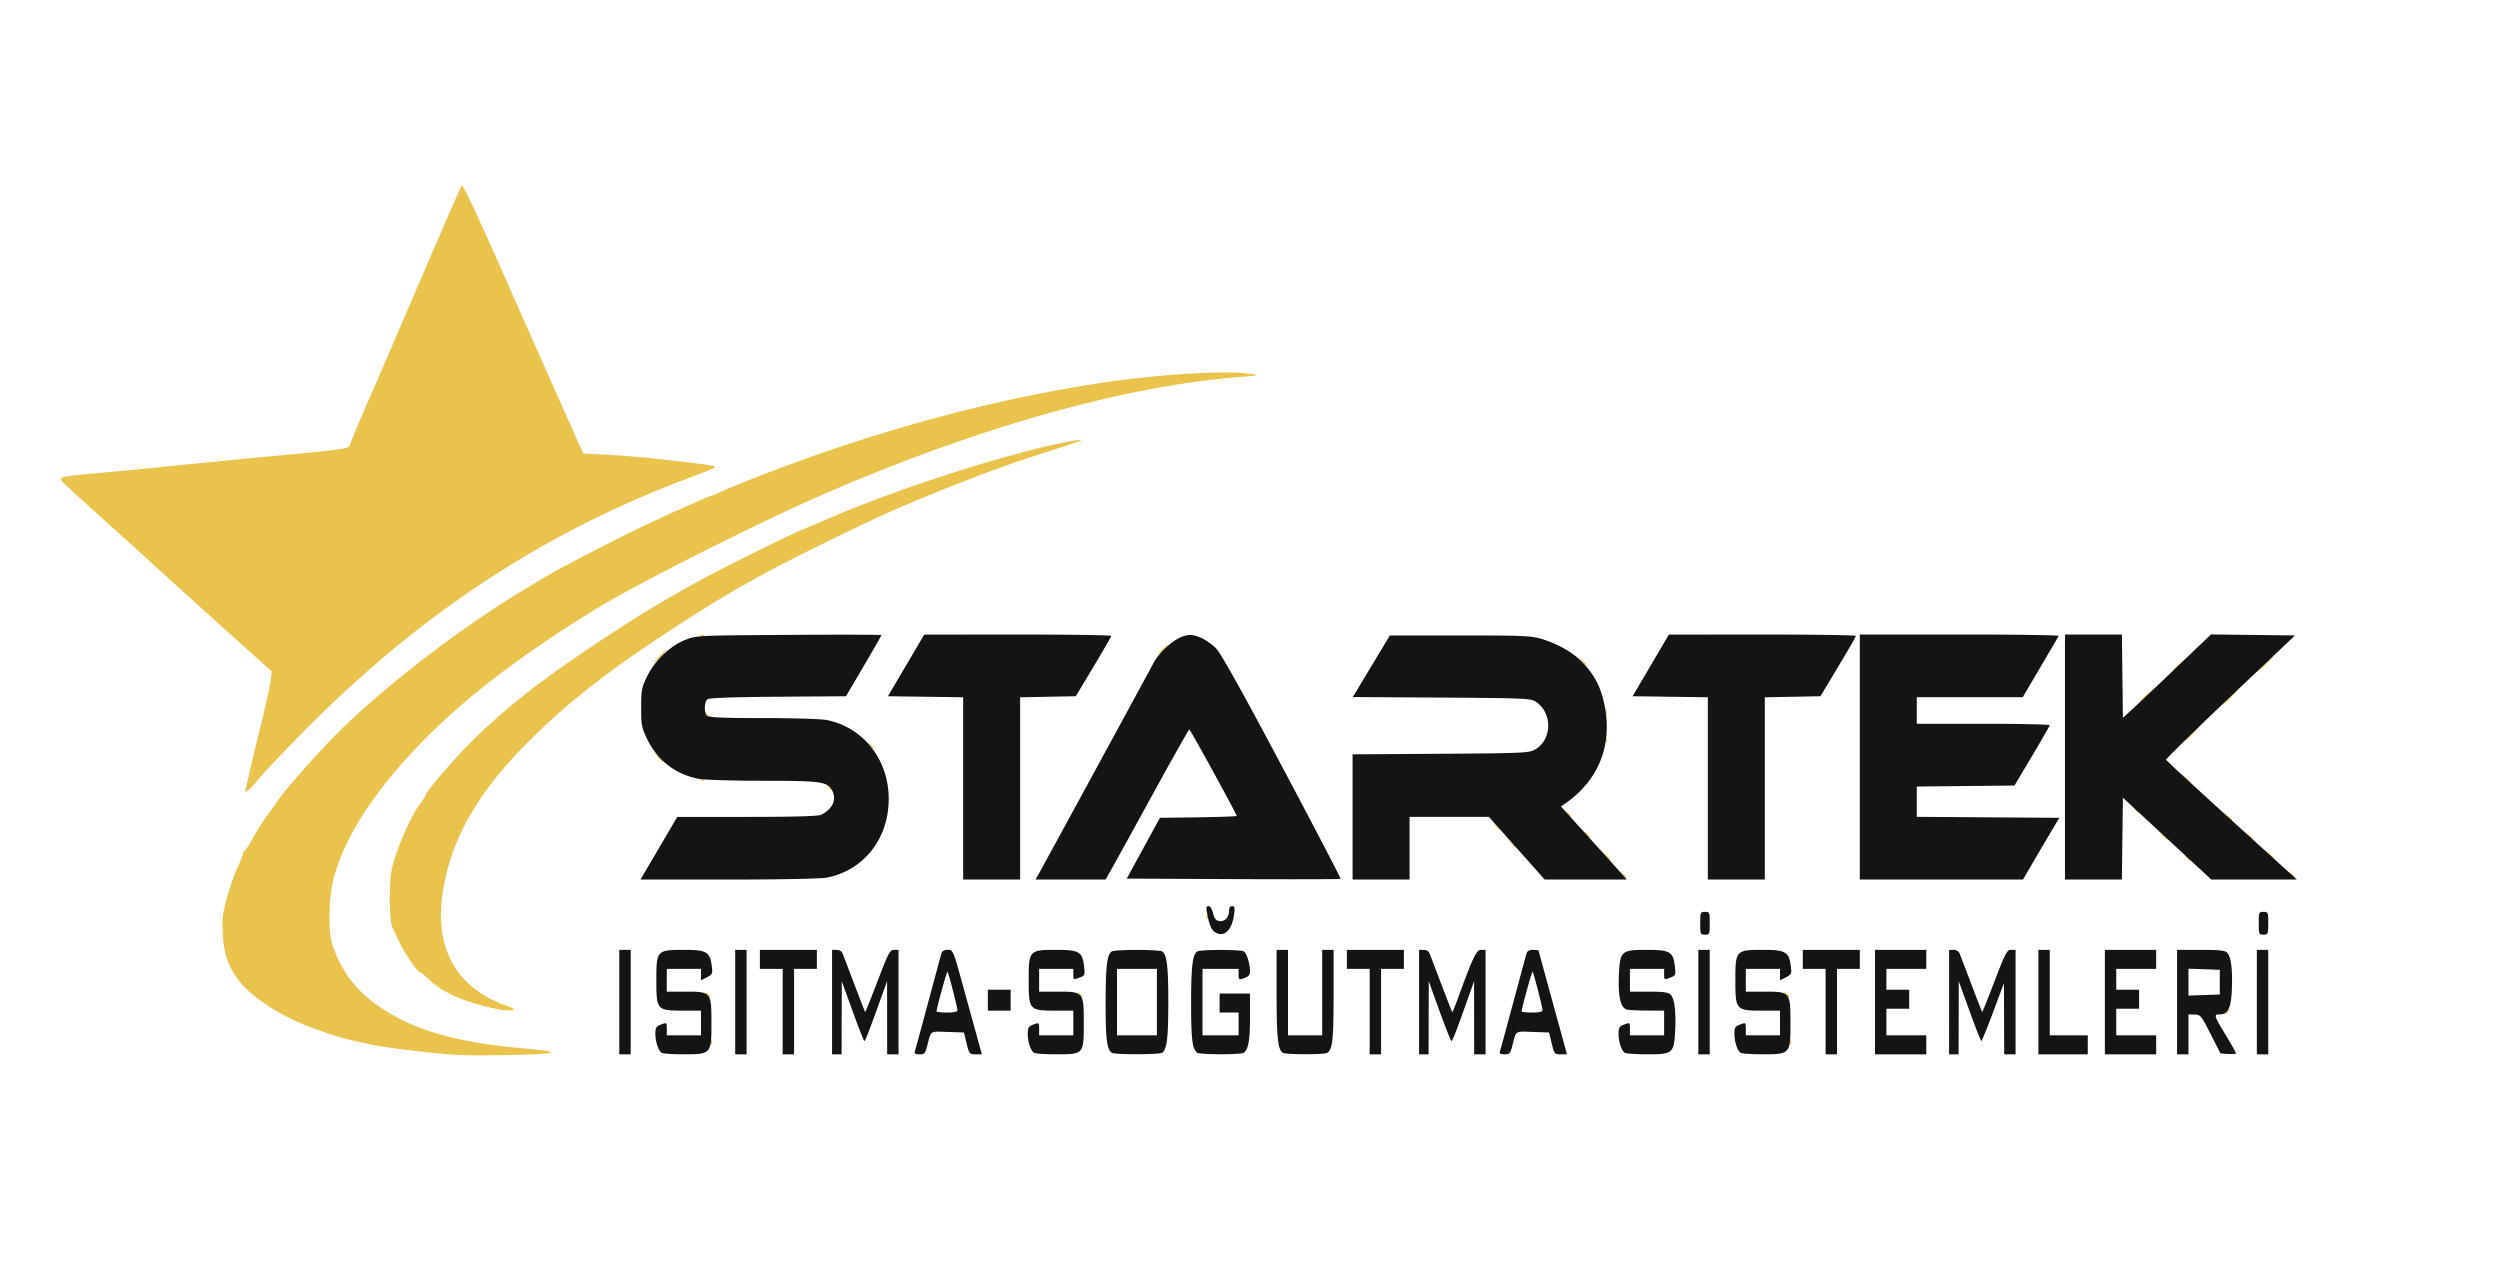 <svg width="1316" height="664" xmlns="http://www.w3.org/2000/svg"><path style="fill:#e9c34c" d="M241 555.304c-12.362-.702-36.092-3.525-45-5.353-15.096-3.098-18.41-4.05-33.5-9.627-14.239-5.263-29.77-15.31-36.17-23.398-5.958-7.528-8.442-14.375-9.044-24.926-.472-8.266-.192-10.786 2.158-19.4 1.485-5.445 4.018-12.689 5.628-16.097 1.61-3.408 2.928-6.678 2.928-7.267 0-.588.36-1.22.8-1.403.44-.183 2.476-3.35 4.523-7.036 2.048-3.687 5.175-8.639 6.95-11.004a277.795 277.795 0 0 0 6.212-8.689c4.432-6.518 24.004-28.388 34.14-38.15 25.84-24.884 64.995-54.616 96.819-73.518 2.72-1.615 6.994-4.165 9.5-5.668 7.813-4.685 35.934-19.315 50.056-26.043C351.248 270.938 373.427 261 374.328 261c.293 0 3.376-1.3 6.852-2.89 3.476-1.59 13.97-5.813 23.32-9.385 59.371-22.682 118.123-38.509 175-47.142 30.756-4.668 66.78-6.794 79.5-4.69 4.06.67 3.523.817-5.5 1.494-61.435 4.613-140.536 26.97-222.5 62.884-33.97 14.886-96.807 46.654-117.5 59.405-48.252 29.733-80.452 55.814-105.5 85.453-16.685 19.742-27.18 37.83-32.13 55.371-2.967 10.518-3.288 29.49-.622 36.78 4.669 12.764 11.563 22.177 21.752 29.7 18.21 13.445 40.858 20.43 76.926 23.73 14.167 1.296 17.75 1.892 15.5 2.576-2.901.884-37.86 1.619-48.426 1.018zm133.079-6.887c.048-1.165.285-1.402.604-.604.289.721.253 1.584-.079 1.916-.332.332-.568-.258-.525-1.312zm568 0c.048-1.165.285-1.402.604-.604.289.721.253 1.584-.079 1.916-.332.332-.568-.258-.525-1.312zM1171 533.622c0-.207.787-.995 1.75-1.75 1.586-1.243 1.621-1.208.378.378-1.307 1.666-2.128 2.195-2.128 1.372zm-908.5-2.263c-17.28-3.53-29.237-8.61-36.355-15.45-2.237-2.15-4.423-3.916-4.856-3.924-1.356-.026-8.4-10.227-11.039-15.985-1.386-3.025-2.973-6.383-3.526-7.463-1.953-3.807-2.146-23.888-.307-31.772 2.43-10.416 9.969-27.47 15.139-34.25 1.344-1.762 2.444-3.526 2.444-3.92 0-1.728 16.681-20.974 26.138-30.157 16.692-16.21 34.666-30.309 61.362-48.133 23.206-15.495 34.795-22.558 57.82-35.238 10.54-5.805 45.043-22.913 52.18-25.874 3.85-1.597 11.275-4.753 16.5-7.012 38.306-16.566 103.781-37.027 130-40.627 4.276-.587-.206 1.015-25.5 9.116-21.666 6.938-63.268 23.434-84 33.308-53.019 25.252-72.67 36.07-108.693 59.832-30.122 19.87-49.07 34.649-68.18 53.178-29.498 28.599-44.324 54.042-48.665 83.512-3.662 24.87 4.436 43.597 23.538 54.427 2.75 1.56 6.8 3.393 9 4.075 5.532 1.714 6.644 3.023 2.45 2.882-1.897-.064-4.35-.3-5.45-.525zm109.372-8.109c-1.243-1.586-1.208-1.621.378-.378.963.755 1.75 1.543 1.75 1.75 0 .823-.821.294-2.128-1.372zm196 0c-1.243-1.586-1.208-1.621.378-.378 1.666 1.307 2.195 2.128 1.372 2.128-.207 0-.995-.787-1.75-1.75zm372 0c-1.243-1.586-1.208-1.621.378-.378.963.755 1.75 1.543 1.75 1.75 0 .823-.821.294-2.128-1.372zM635.08 482.417c.048-1.165.285-1.402.604-.604.289.721.253 1.584-.079 1.916-.332.332-.568-.258-.525-1.312zm218.793-22.167c-1.243-1.586-1.208-1.621.378-.378.963.755 1.75 1.543 1.75 1.75 0 .823-.821.294-2.128-1.372zm352 0c-1.243-1.586-1.208-1.621.378-.378 1.666 1.307 2.196 2.128 1.372 2.128-.207 0-.995-.787-1.75-1.75zm-360.948-10-2.424-2.75 2.75 2.424c2.57 2.266 3.209 3.076 2.424 3.076-.179 0-1.416-1.238-2.75-2.75zm305.948 1c-1.243-1.586-1.208-1.621.378-.378 1.666 1.307 2.196 2.128 1.372 2.128-.207 0-.995-.787-1.75-1.75zm43.533-1.5-1.905-2.25 2.25 1.905c2.114 1.79 2.705 2.595 1.905 2.595-.19 0-1.202-1.012-2.25-2.25zm-399-6-1.905-2.25 2.25 1.905c1.238 1.048 2.25 2.06 2.25 2.25 0 .8-.805.21-2.595-1.905zm342.52-4.5-2.425-2.75 2.75 2.424c1.513 1.334 2.75 2.571 2.75 2.75 0 .785-.81.146-3.076-2.424zm45.48.5-1.905-2.25 2.25 1.905c2.114 1.79 2.705 2.595 1.905 2.595-.19 0-1.202-1.012-2.25-2.25zm-349-1-1.905-2.25 2.25 1.905c1.238 1.048 2.25 2.06 2.25 2.25 0 .8-.805.21-2.595-1.905zm-47-4-1.905-2.25 2.25 1.905c1.238 1.048 2.25 2.06 2.25 2.25 0 .8-.805.21-2.595-1.905zm385-5-1.905-2.25 2.25 1.905c2.114 1.79 2.705 2.595 1.905 2.595-.19 0-1.202-1.012-2.25-2.25zm-347.533-1.5c-1.243-1.586-1.208-1.621.378-.378.963.755 1.75 1.543 1.75 1.75 0 .823-.821.294-2.128-1.372zm299-2c-1.243-1.586-1.208-1.621.378-.378 1.666 1.307 2.196 2.128 1.372 2.128-.207 0-.995-.787-1.75-1.75zm-994.571-10.882c.28-1.027 1.476-6.143 2.656-11.368 1.18-5.225 2.549-11.075 3.042-13 3.44-13.417 7.088-29.422 7.549-33.115l.546-4.385-22.216-20c-12.218-11-28.102-25.353-35.297-31.895-15.998-14.547-18.315-16.644-37.116-33.603-8.23-7.424-15.296-13.949-15.7-14.5-1.898-2.59-2.229-2.522 24.735-5.007 9.35-.861 23.3-2.223 31-3.025 7.7-.802 30.65-3.043 51-4.98 47.483-4.52 43.972-3.914 45.251-7.803.577-1.753 4.493-11.062 8.703-20.687 4.21-9.625 16.92-39.1 28.245-65.5s20.895-48.348 21.268-48.772c.745-.85 8.84 16.459 27.022 57.772 3.146 7.15 8.534 19.3 11.972 27 3.438 7.7 7.835 17.6 9.772 22a1641.5 1641.5 0 0 0 6.016 13.5 786.496 786.496 0 0 1 4.444 9.998c1.072 2.474 2.615 5.902 3.429 7.618l1.48 3.119 12.7.676c6.983.372 16.298 1.077 20.698 1.566 4.4.489 12.725 1.411 18.5 2.05 5.775.638 12.3 1.496 14.5 1.907 4.764.888 5.532.453-13.5 7.658-72.838 27.577-136.827 69.367-195.08 127.404-11.319 11.277-23.647 24.104-27.396 28.504-7.126 8.365-9.078 9.994-8.223 6.868zm306.571-1.118c-1.243-1.586-1.208-1.621.378-.378.963.755 1.75 1.543 1.75 1.75 0 .823-.821.294-2.128-1.372zm714.533-4.5-1.905-2.25 2.25 1.905c2.114 1.79 2.705 2.595 1.905 2.595-.19 0-1.202-1.012-2.25-2.25zm-781.592.567c.721-.289 1.584-.253 1.916.079.332.332-.258.568-1.312.525-1.165-.048-1.402-.285-.604-.604zm772.06-9.067c-1.244-1.586-1.21-1.621.377-.378 1.666 1.307 2.196 2.128 1.372 2.128-.207 0-.995-.787-1.75-1.75zm-794.949-3-2.424-2.75 2.75 2.424c2.57 2.266 3.209 3.076 2.424 3.076-.179 0-1.416-1.238-2.75-2.75zm111.948-6c-1.243-1.586-1.208-1.621.378-.378 1.666 1.307 2.195 2.128 1.372 2.128-.207 0-.995-.787-1.75-1.75zm387.207-2.833c.048-1.165.285-1.402.604-.604.289.721.253 1.584-.079 1.916-.332.332-.568-.258-.525-1.312zM1153.5 386c2.148-2.2 4.13-4 4.406-4 .275 0-1.258 1.8-3.406 4s-4.13 4-4.406 4c-.275 0 1.258-1.8 3.406-4zm-781.628-9.75c-1.243-1.586-1.208-1.621.378-.378 1.666 1.307 2.195 2.128 1.372 2.128-.207 0-.995-.787-1.75-1.75zm473.207-1.833c.048-1.165.285-1.402.604-.604.289.721.253 1.584-.079 1.916-.332.332-.568-.258-.525-1.312zM1173.5 367c2.148-2.2 4.13-4 4.406-4 .275 0-1.258 1.8-3.406 4s-4.13 4-4.406 4c-.275 0 1.258-1.8 3.406-4zm-46.5 1.687c0-.172 1.462-1.635 3.25-3.25l3.25-2.937-2.937 3.25c-2.738 3.03-3.563 3.71-3.563 2.937zm17-16c0-.172 1.462-1.635 3.25-3.25l3.25-2.937-2.937 3.25c-2.738 3.03-3.563 3.71-3.563 2.937zm48.5-3.687c2.148-2.2 4.13-4 4.406-4 .275 0-1.258 1.8-3.406 4s-4.13 4-4.406 4c-.275 0 1.258-1.8 3.406-4zm-360.095-1.25-1.905-2.25 2.25 1.905c2.114 1.79 2.705 2.595 1.905 2.595-.19 0-1.202-1.012-2.25-2.25zM347 345.5c1.866-1.925 3.617-3.5 3.892-3.5.275 0-1.026 1.575-2.892 3.5-1.866 1.925-3.617 3.5-3.892 3.5-.275 0 1.026-1.575 2.892-3.5zm263-1.813c0-.172 1.462-1.635 3.25-3.25l3.25-2.937-2.937 3.25c-2.738 3.03-3.563 3.71-3.563 2.937zm-241.188-9.37c.722-.289 1.585-.253 1.917.079.332.332-.258.568-1.312.525-1.165-.048-1.402-.285-.604-.604z"/><path style="fill:#141414" d="M326 527.5V500h6v55h-6zm22.313 26.714c-1.759-1.118-3.313-5.838-3.313-10.06 0-3.21.408-3.87 3-4.848 2.969-1.12 3-1.096 3 2.28V545h18v-13h-9.39c-13.798 0-14.11-.354-14.11-16 0-15.717.257-16 14.5-16 11.779 0 13.683 1.062 14.627 8.16.594 4.461.486 4.73-2.503 6.276L369 516.051V510h-18v12h9.845c13.542 0 13.655.138 13.655 16.695 0 16.136-.16 16.312-14.86 16.29-5.577-.008-10.674-.355-11.327-.77zM387 527.5V500h6v55h-6zm25 5V510h-12v-10h30v10h-12v45h-6zm26-5V500h2.393c1.349 0 2.695.764 3.085 1.75.38.963 3.171 8.275 6.202 16.25 3.03 7.975 5.61 14.606 5.734 14.736.124.13 3.063-7.183 6.531-16.25 5.706-14.915 6.533-16.486 8.68-16.486H473v55h-6l-.02-19.25-.02-19.25-2.879 8c-6.58 18.28-8.596 23.5-9.075 23.492-.278-.004-3.067-7.091-6.198-15.75l-5.692-15.742-.058 19.25L443 555h-5zm43.49 26.25c.236-.688 3.39-12.275 7.01-25.75 3.62-13.475 6.818-25.288 7.108-26.25.338-1.121 1.527-1.75 3.31-1.75 2.76 0 2.823.146 7.947 18.75 2.84 10.313 6.252 22.688 7.583 27.5l2.418 8.75h-3.325c-3.22 0-3.37-.184-4.726-5.75l-1.401-5.75-8.628-.288c-9.54-.318-8.557-1.007-10.765 7.538-.977 3.783-1.42 4.25-4.028 4.25-1.906 0-2.78-.437-2.502-1.25zm22.49-22c-.026-1.615-4.687-19.79-5.21-20.312-.346-.347-5.77 19.344-5.77 20.95 0 .337 2.475.612 5.5.612 3.744 0 5.494-.4 5.48-1.25zm40.333 22.464c-1.759-1.118-3.313-5.838-3.313-10.06 0-3.21.408-3.87 3-4.848 2.969-1.12 3-1.096 3 2.28V545h18v-13h-9.39c-13.798 0-14.11-.354-14.11-16 0-15.717.257-16 14.5-16 11.982 0 13.768 1.038 14.633 8.5.566 4.88.505 5.028-2.526 6.163-3.031 1.135-3.107 1.092-3.107-1.75V510h-18v12h9.845c13.519 0 13.655.165 13.655 16.5 0 16.476-.026 16.505-14.405 16.485-5.827-.008-11.13-.355-11.782-.77zm41 0c-2.644-1.68-3.313-6.942-3.313-26.036 0-19.431.749-25.766 3.232-27.342.697-.443 6.668-.805 13.268-.805 6.6 0 12.57.362 13.268.805 2.468 1.566 3.232 7.867 3.232 26.664s-.764 25.098-3.232 26.664c-1.606 1.02-24.862 1.064-26.455.05zM609 527.5V510h-21v35h21zm21.313 26.714c-2.644-1.68-3.313-6.942-3.313-26.036 0-19.431.749-25.766 3.232-27.342 1.652-1.049 22.884-1.049 24.536 0 1.487.943 3.232 6.51 3.232 10.31 0 2.055-.681 2.896-3 3.704-2.891 1.008-3 .94-3-1.902V510h-19v35h19v-12h-10v-10h16v12.435c0 12.13-.903 17.247-3.313 18.78-.653.415-6.137.754-12.187.754s-11.534-.34-12.187-.755zm44.919-.05c-2.551-1.619-3.232-8.132-3.232-30.907V500h6v45h18v-45h6v23.935c0 23.3-.573 28.537-3.313 30.28-1.592 1.012-21.85.969-23.455-.05zM721 532.5V510h-12v-10h30v10h-12v45h-6zm26-5V500h2.393c1.349 0 2.695.764 3.085 1.75.38.963 3.171 8.275 6.202 16.25 3.03 7.975 5.627 14.623 5.772 14.774.144.15 1.289-2.55 2.544-6 8.347-22.96 10.143-26.774 12.608-26.774H782v55h-6l-.022-19.25-.021-19.25-3.381 9.5c-6.259 17.586-7.972 22-8.541 22-.311 0-3.125-7.088-6.252-15.75l-5.687-15.75-.048 19.25L752 555h-5zm42.49 26.25c.236-.688 3.39-12.275 7.01-25.75 3.62-13.475 6.818-25.288 7.108-26.25.346-1.15 1.534-1.75 3.46-1.75 1.612 0 2.932.236 2.932.525 0 .288 2.882 10.976 6.406 23.75 3.523 12.774 6.861 24.913 7.419 26.975l1.014 3.75h-3.312c-3.202 0-3.358-.19-4.712-5.75l-1.401-5.75-8.628-.288c-9.54-.318-8.557-1.007-10.765 7.538-.977 3.783-1.42 4.25-4.028 4.25-1.906 0-2.78-.437-2.502-1.25zm22.49-22c-.026-1.615-4.687-19.79-5.21-20.312-.346-.347-5.77 19.344-5.77 20.95 0 .337 2.475.612 5.5.612 3.744 0 5.494-.4 5.48-1.25zm43.333 22.464c-1.759-1.118-3.313-5.838-3.313-10.06 0-3.21.408-3.87 3-4.848 2.969-1.12 3-1.096 3 2.28V545h18v-13l-8.75-.014c-4.813-.008-9.759-.284-10.992-.614-3.204-.859-4.557-6.935-4.063-18.252C852.74 500.627 853.447 500 867 500c11.982 0 13.768 1.038 14.633 8.5.566 4.88.505 5.028-2.526 6.163-3.031 1.135-3.107 1.092-3.107-1.75V510h-18v12h9.929c7.527 0 10.294.366 11.44 1.512 2.074 2.074 2.96 8.998 2.434 19.018-.63 11.995-1.196 12.474-14.708 12.455-5.827-.008-11.13-.355-11.782-.77zM894 527.5V500h6v55h-6zm22.313 26.714c-1.759-1.118-3.313-5.838-3.313-10.06 0-3.21.408-3.87 3-4.848 2.969-1.12 3-1.096 3 2.28V545h18v-13h-9.39c-13.798 0-14.11-.354-14.11-16 0-15.717.257-16 14.5-16 11.779 0 13.683 1.062 14.627 8.16.594 4.461.486 4.73-2.503 6.276L937 516.051V510h-18v12h9.845c13.542 0 13.655.138 13.655 16.695 0 16.136-.16 16.312-14.86 16.29-5.577-.008-10.674-.355-11.327-.77zM961 532.5V510h-12v-10h30v10h-12v45h-6zm26-5V500h27v10h-21v11h12v10h-12v14h21v10h-27zm39 0V500h2.393c1.349 0 2.695.764 3.085 1.75.38.963 3.171 8.275 6.201 16.25s5.611 14.606 5.735 14.736c.124.13 3.063-7.183 6.531-16.25 5.706-14.915 6.533-16.486 8.68-16.486H1061v55h-6l-.055-18.75-.055-18.75-5.695 15.242c-3.132 8.383-5.926 15.245-6.21 15.25-.284.005-3.074-7.08-6.202-15.742l-5.686-15.75-.048 19.25L1031 555h-5zm47 0V500h6v45h20v10h-26zm35 0V500h27v10h-21v11h12v10h-12v14h21v10h-27zm38 0V500h12.429c9.757 0 12.753.325 13.94 1.512 2.062 2.062 2.904 8.606 2.483 19.31-.389 9.91-2.029 13.178-6.614 13.178-3.029 0-2.843.564 3.793 11.551 2.733 4.525 4.969 8.528 4.969 8.895 0 .368-1.839.53-4.086.361l-4.086-.307-5.164-10.19c-4.927-9.721-5.313-10.192-8.414-10.25L1152 534v21h-6zm22.5-10.5v-6.5l-8.25-.29-8.25-.29v14.16l8.25-.29 8.25-.29zm19.5 10.5V500h6v55h-6zm-668-1V521h12v11h-12zm119.333-35.969c-1.36-.96-2.57-3.407-3.25-6.579-1.38-6.435-1.362-6.952.24-6.952.729 0 1.741 1.688 2.25 3.75.715 2.89 1.487 3.83 3.371 4.095 2.82.398 5.056-2.051 5.056-5.536 0-1.458.595-2.309 1.614-2.309 1.352 0 1.505.77.943 4.75-1.17 8.298-5.561 12.07-10.224 8.781zM895 486c0-5.733.111-6 2.5-6s2.5.267 2.5 6-.111 6-2.5 6-2.5-.267-2.5-6zm294 0c0-5.733.111-6 2.5-6s2.5.267 2.5 6-.111 6-2.5 6-2.5-.267-2.5-6zm-842.181-39.48 9.681-16.48 36.816-.02c25.273-.014 37.5-.373 39-1.145 6.155-3.17 8.26-8.062 5.604-13.025-2.327-4.347-6.087-4.85-36.251-4.85-15.618 0-30.82-.456-33.783-1.014-12.254-2.307-21.75-9.622-27.244-20.986-2.886-5.97-3.141-7.317-3.131-16.543.01-9.307.25-10.529 3.274-16.672 4.047-8.22 11.958-15.732 19.968-18.96 5.693-2.293 6.205-2.317 54.497-2.622 26.813-.17 48.75-.12 48.75.11 0 .23-4.2 7.566-9.334 16.302l-9.334 15.885-35.829.263c-24.412.179-36.255.616-37.166 1.372-1.663 1.38-1.752 7.05-.137 8.665.877.877 8.792 1.2 29.364 1.2 15.49 0 30.48.44 33.312.976 21.84 4.142 35.824 25.048 32.444 48.506-2.571 17.851-15.112 31.286-32.206 34.504-3.151.593-24.601 1.014-51.682 1.014h-46.295zM507 415.02v-47.979l-19.793-.27-19.794-.271 9.544-16.226 9.543-16.227 49.25-.023c27.087-.013 49.23.314 49.204.726-.025.413-4.236 7.725-9.358 16.25l-9.313 15.5-14.641.277-14.642.276V463h-30zm39.935 44.73c1.57-2.733 54.188-99.398 60.46-111.073 2.92-5.435 10.643-12.308 15.446-13.747 3.51-1.052 4.764-.97 8.805.573 2.606.995 6.436 3.63 8.572 5.898 2.6 2.76 13.99 23.173 34.862 62.476 17.05 32.107 30.828 58.548 30.618 58.758-.21.21-25.628.266-56.485.123l-56.103-.258 8.734-16 8.735-16 20.21-.27c11.116-.15 20.211-.474 20.211-.721 0-.984-24.403-45.509-24.942-45.509-.317 0-9.043 15.452-19.39 34.337-10.346 18.885-20.138 36.66-21.76 39.5L581.96 463h-36.893zM712 430.038v-32.962l46.25-.288c42.308-.263 46.53-.441 49.544-2.087 9.341-5.1 9.651-19.43.55-25.397-2.538-1.663-6.413-1.826-49.49-2.091l-46.738-.288 9.756-16.212 9.757-16.213h36.936c33.013 0 37.572.195 42.935 1.839 9.248 2.834 17.143 7.489 22.303 13.15 5.819 6.385 8.85 12.38 10.719 21.2 4.452 21.011-2.686 39.55-19.962 51.843l-2.855 2.031 15.397 17.009c8.469 9.355 16.255 18.003 17.303 19.218l1.905 2.21h-43.174l-14.681-16.5-14.681-16.5H742v33h-30zm187-15.017v-47.98l-19.793-.27-19.794-.271 9.544-16.226 9.543-16.227 49.25-.023c27.087-.013 49.23.314 49.204.726-.025.413-4.236 7.725-9.358 16.25l-9.313 15.5-14.641.277-14.642.276V463h-30zm80-16.521V334h52.559c28.907 0 52.374.338 52.149.75-.226.412-4.58 7.838-9.676 16.5l-9.264 15.75H1009v14h35c19.25 0 34.978.338 34.952.75-.026.412-4.207 7.725-9.291 16.25l-9.244 15.5-25.709.267-25.708.267v15.942l37.504.262 37.505.262-5.342 9a2337.194 2337.194 0 0 0-9.549 16.25l-4.206 7.25H979zm108 0V334h29.962l.269 21.925.269 21.925 5.5-5.024c3.025-2.762 13.453-12.637 23.172-21.944l17.672-16.92 22.12.269 22.12.269-34.093 32.348c-18.75 17.792-33.957 32.689-33.792 33.105.166.416 15.734 14.772 34.596 31.902L1209.09 463h-45.058l-23.266-21.546-23.266-21.547-.27 21.547-.269 21.546H1087z"/></svg>